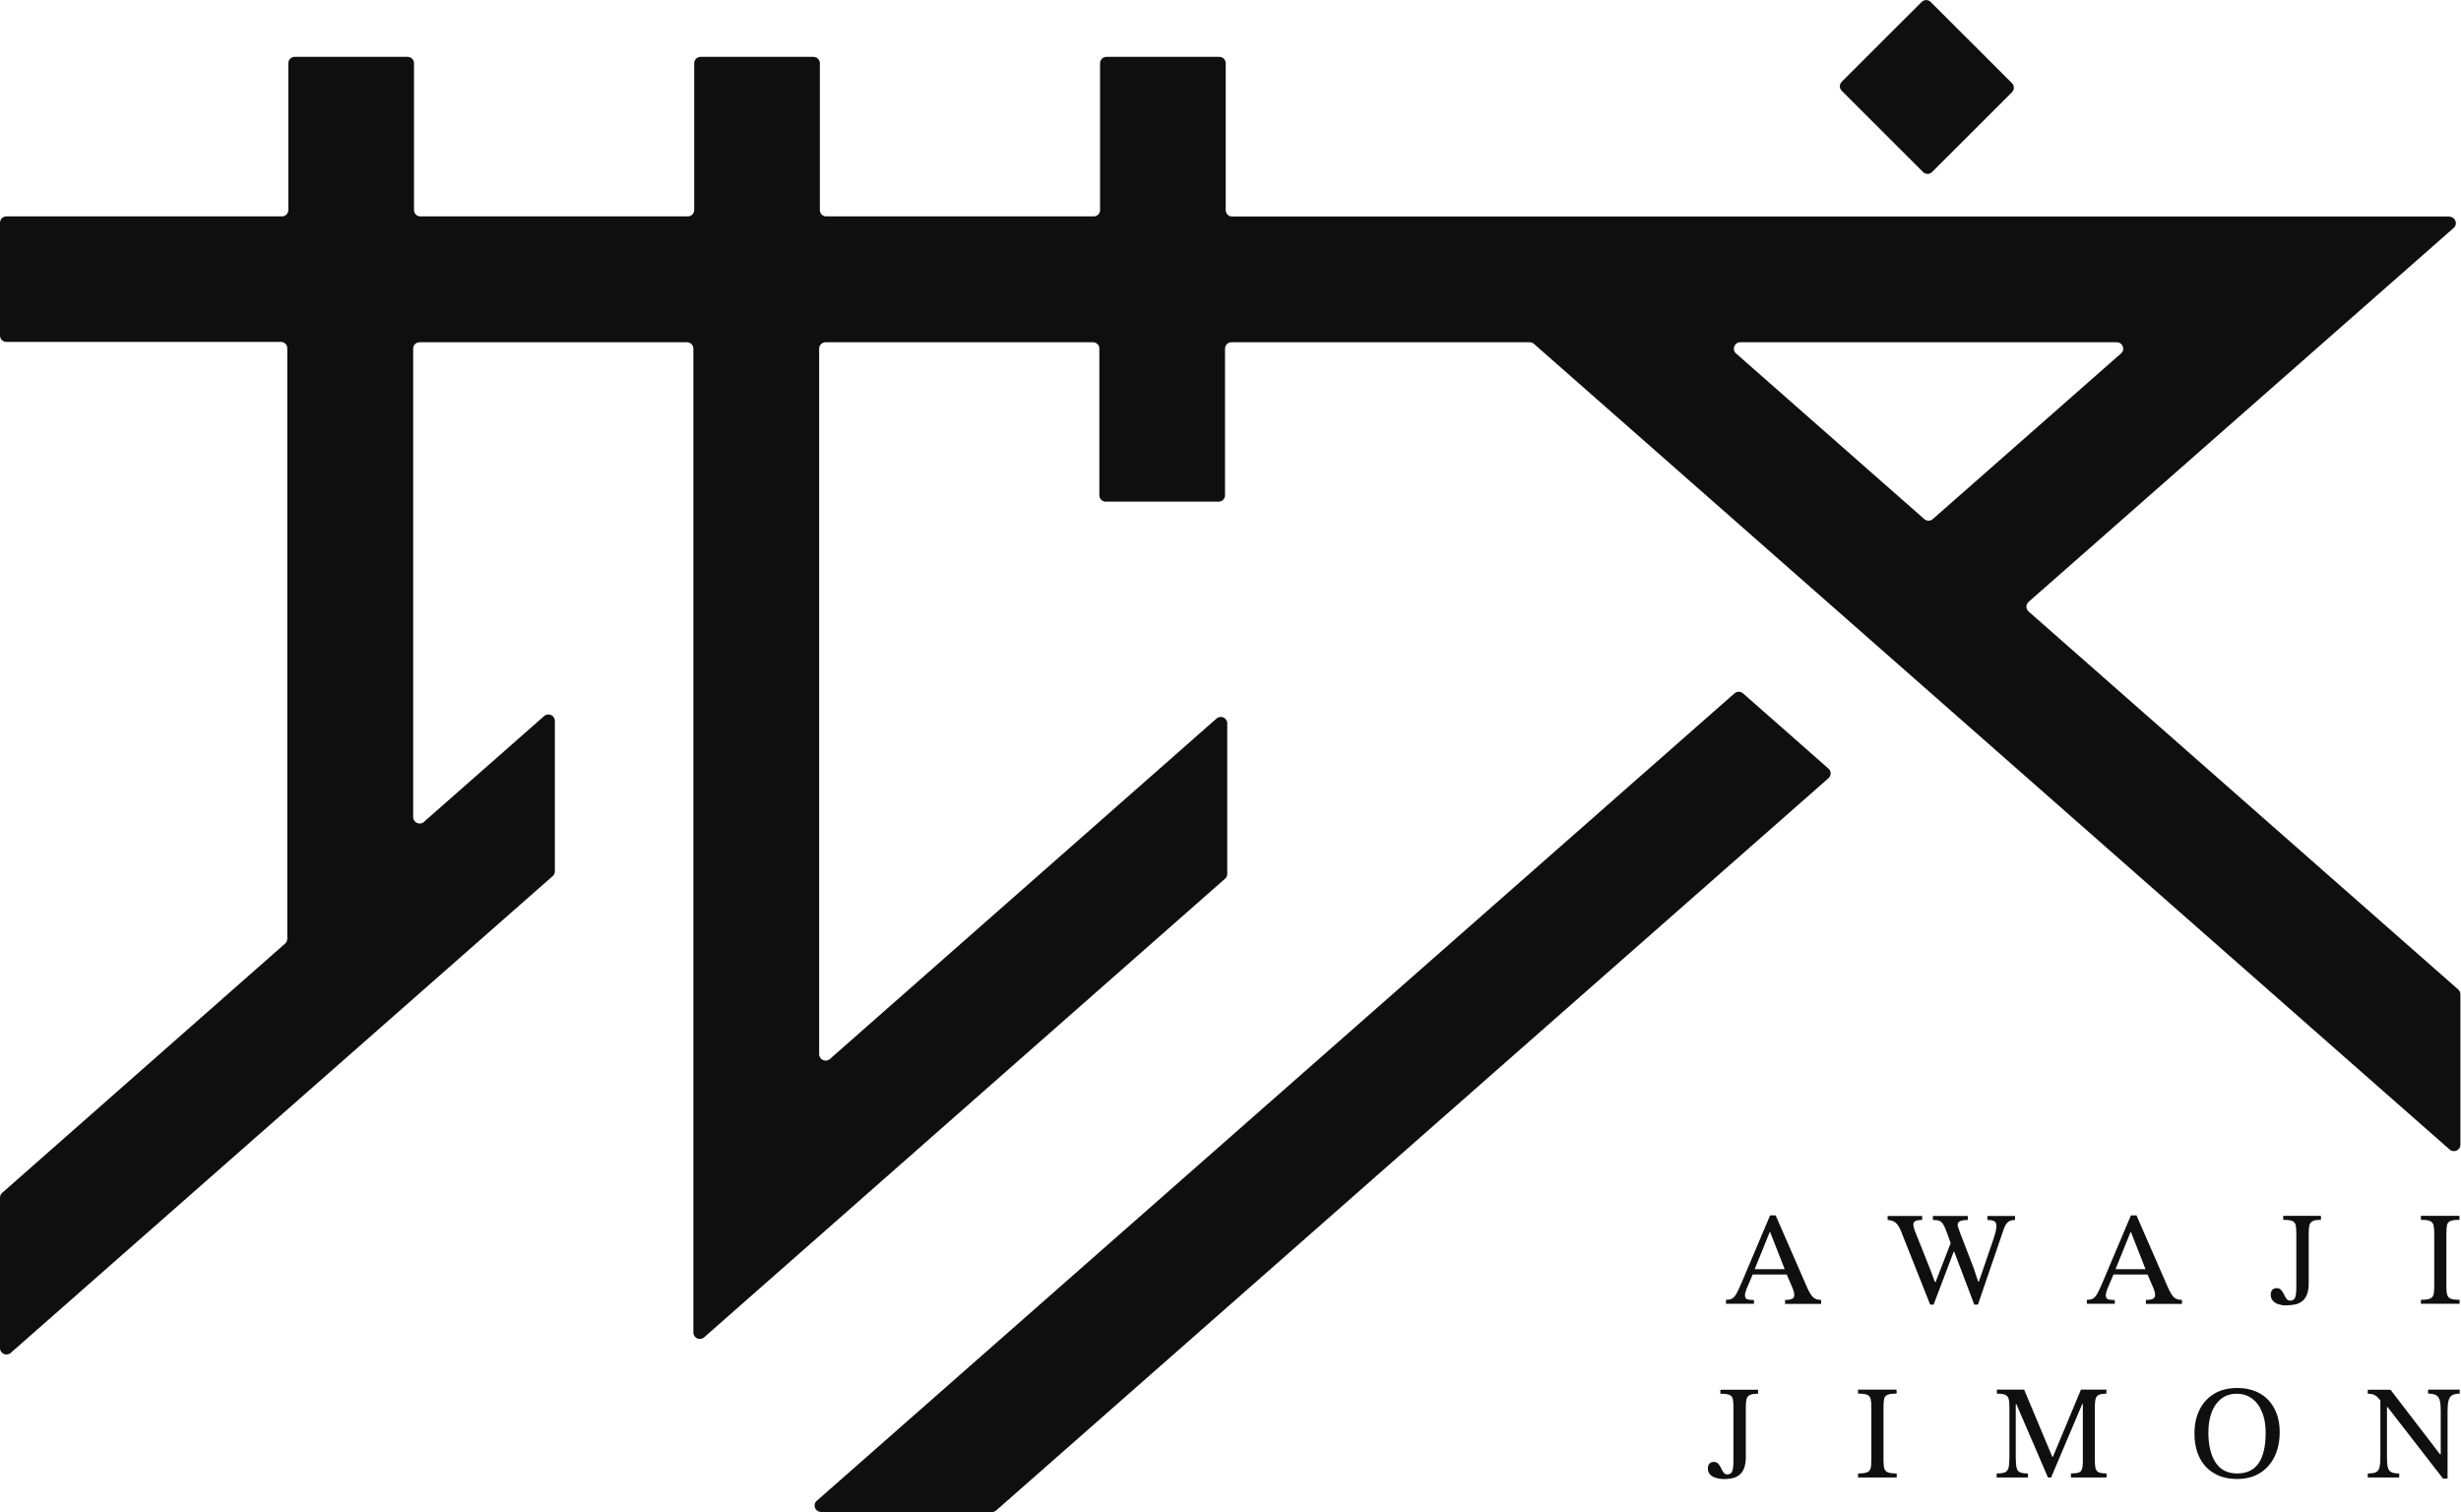 <svg width="402" height="247" viewBox="0 0 402 247" fill="none" xmlns="http://www.w3.org/2000/svg">
<path d="M313.899 0.318L300.842 13.359C300.436 13.765 300.436 14.423 300.842 14.828L314.131 28.101C314.537 28.507 315.195 28.507 315.601 28.101L328.659 15.059C329.065 14.654 329.065 13.996 328.659 13.591L315.37 0.318C314.964 -0.088 314.305 -0.088 313.899 0.318Z" fill="#0F0F0F"/>
<path d="M400.19 35.368H201.26C200.682 35.368 200.22 34.907 200.22 34.33V10.328C200.22 9.751 199.758 9.289 199.18 9.289H180.733C180.156 9.289 179.694 9.751 179.694 10.328V34.31C179.694 34.887 179.231 35.349 178.654 35.349H134.963C134.385 35.349 133.923 34.887 133.923 34.31V10.328C133.923 9.751 133.461 9.289 132.883 9.289H114.436C113.859 9.289 113.396 9.751 113.396 10.328V34.31C113.396 34.887 112.934 35.349 112.357 35.349H68.666C68.088 35.349 67.626 34.887 67.626 34.31V10.328C67.626 9.751 67.164 9.289 66.586 9.289H48.139C47.561 9.289 47.099 9.751 47.099 10.328V34.31C47.099 34.887 46.637 35.349 46.059 35.349H1.04C0.462 35.349 0 35.81 0 36.388V54.812C0 55.389 0.462 55.85 1.04 55.85H45.886C46.464 55.85 46.926 56.312 46.926 56.889V153.339C46.926 153.647 46.791 153.935 46.579 154.127L0.347 194.861C0.116 195.054 0 195.342 0 195.65V220.209C0 221.113 1.059 221.594 1.752 220.998L90.29 143.107C90.521 142.915 90.636 142.626 90.636 142.319V117.759C90.636 116.855 89.577 116.374 88.884 116.971L69.243 134.26C68.569 134.857 67.491 134.376 67.491 133.472V56.947C67.491 56.37 67.953 55.908 68.531 55.908H112.222C112.8 55.908 113.262 56.37 113.262 56.947V217.671C113.262 218.575 114.321 219.056 115.014 218.459L200.124 143.53C200.355 143.338 200.47 143.05 200.47 142.742V118.163C200.47 117.259 199.411 116.778 198.718 117.375L135.56 172.994C134.886 173.59 133.807 173.11 133.807 172.206V56.947C133.807 56.37 134.27 55.908 134.847 55.908H178.538C179.116 55.908 179.578 56.37 179.578 56.947V80.91C179.578 81.487 180.04 81.949 180.618 81.949H199.065C199.642 81.949 200.105 81.487 200.105 80.91V56.947C200.105 56.37 200.567 55.908 201.144 55.908H249.88C250.131 55.908 250.381 56.004 250.574 56.178L400.151 187.784C400.825 188.38 401.904 187.899 401.904 186.995V162.436C401.904 162.128 401.769 161.84 401.557 161.647L331.37 99.892C330.889 99.469 330.889 98.739 331.37 98.315L400.806 37.234C401.538 36.599 401.076 35.407 400.113 35.407L400.19 35.368ZM346.467 57.735L315.715 84.795C315.311 85.141 314.733 85.141 314.329 84.795L283.578 57.735C282.846 57.101 283.308 55.908 284.271 55.908H345.774C346.736 55.908 347.198 57.101 346.467 57.735Z" fill="#0F0F0F"/>
<path d="M134.115 247H162.036C162.286 247 162.537 246.904 162.729 246.731L298.674 127.125C299.155 126.702 299.155 125.971 298.674 125.548L284.714 113.259C284.309 112.913 283.732 112.913 283.327 113.259L133.422 245.154C132.69 245.788 133.152 246.981 134.115 246.981V247Z" fill="#0F0F0F"/>
<path d="M286.544 212.978H281.941V212.324C282.346 212.324 282.673 212.267 282.923 212.132C283.174 211.997 283.405 211.728 283.636 211.343C283.867 210.939 284.156 210.324 284.502 209.497L289.143 198.535H290.048L295.228 210.401C295.555 211.113 295.863 211.613 296.152 211.901C296.46 212.19 296.884 212.343 297.481 212.343V212.997H291.588V212.343C291.8 212.343 292.031 212.343 292.262 212.305C292.493 212.266 292.686 212.209 292.859 212.093C293.013 211.978 293.09 211.786 293.09 211.555C293.09 211.401 293.071 211.209 293.013 210.997C292.956 210.786 292.859 210.516 292.725 210.209L291.781 208.016L291.627 207.574L289.143 201.246H289.085L286.524 207.574L286.37 208.016L285.292 210.555C285.234 210.728 285.176 210.901 285.119 211.074C285.061 211.247 285.042 211.42 285.042 211.632C285.042 211.94 285.157 212.132 285.388 212.228C285.619 212.324 285.985 212.363 286.505 212.363V213.017L286.544 212.978ZM292.128 208.189H286.043L286.37 207.324H291.8L292.128 208.189Z" fill="#0F0F0F"/>
<path d="M315.831 213.113H315.292L310.748 201.67C310.42 200.746 310.074 200.131 309.727 199.804C309.381 199.477 308.918 199.304 308.341 199.285V198.631H313.983V199.285C313.424 199.285 313.058 199.342 312.847 199.477C312.635 199.592 312.539 199.785 312.539 200.016C312.539 200.285 312.635 200.689 312.847 201.208L315.388 207.593L316.062 209.42H316.178L318.758 202.766L319.779 204.439H319.143L315.851 213.113H315.831ZM323.091 213.113H322.494L319.085 204.112L318.739 203.362L318.026 201.362C317.795 200.727 317.584 200.246 317.391 199.958C317.198 199.669 316.987 199.477 316.736 199.4C316.486 199.323 316.159 199.285 315.735 199.285V198.631H321.435V199.285C320.318 199.285 319.779 199.535 319.779 200.035C319.779 200.208 319.817 200.419 319.913 200.65C320.01 200.881 320.087 201.093 320.145 201.304L322.417 207.208L323.129 209.362H323.245L325.729 202.112C325.806 201.881 325.863 201.65 325.921 201.439C325.979 201.227 326.037 200.996 326.056 200.785C326.095 200.573 326.114 200.381 326.114 200.208C326.114 199.881 325.998 199.631 325.767 199.496C325.536 199.362 325.17 199.285 324.65 199.285V198.631H329.156V199.285C328.636 199.285 328.251 199.419 328.001 199.631C327.731 199.843 327.5 200.227 327.308 200.785L323.091 213.113Z" fill="#0F0F0F"/>
<path d="M345.485 212.978H340.883V212.324C341.287 212.324 341.615 212.267 341.865 212.132C342.115 211.997 342.346 211.728 342.577 211.343C342.808 210.939 343.097 210.324 343.444 209.497L348.084 198.535H348.989L354.169 210.401C354.497 211.113 354.805 211.613 355.093 211.901C355.402 212.19 355.825 212.343 356.422 212.343V212.997H350.53V212.343C350.742 212.343 350.973 212.343 351.204 212.305C351.435 212.266 351.627 212.209 351.801 212.093C351.955 211.978 352.032 211.786 352.032 211.555C352.032 211.401 352.013 211.209 351.955 210.997C351.897 210.786 351.801 210.516 351.666 210.209L350.722 208.016L350.568 207.574L348.084 201.246H348.027L345.466 207.574L345.312 208.016L344.233 210.555C344.176 210.728 344.118 210.901 344.06 211.074C344.002 211.247 343.983 211.42 343.983 211.632C343.983 211.94 344.099 212.132 344.33 212.228C344.561 212.324 344.926 212.363 345.446 212.363V213.017L345.485 212.978ZM351.088 208.189H345.004L345.331 207.324H350.761L351.088 208.189Z" fill="#0F0F0F"/>
<path d="M401.75 212.978H395.453V212.324C396.108 212.324 396.589 212.266 396.897 212.151C397.205 212.036 397.398 211.824 397.494 211.516C397.59 211.209 397.629 210.728 397.629 210.112V201.496C397.629 200.919 397.591 200.477 397.513 200.15C397.436 199.823 397.263 199.592 396.955 199.458C396.647 199.323 396.166 199.265 395.453 199.265V198.612H401.75V199.265C401.057 199.265 400.575 199.323 400.267 199.458C399.959 199.592 399.766 199.823 399.709 200.15C399.651 200.477 399.612 200.919 399.612 201.496V210.112C399.612 210.747 399.651 211.209 399.747 211.516C399.843 211.824 400.036 212.036 400.344 212.151C400.652 212.266 401.134 212.324 401.769 212.324V212.978H401.75Z" fill="#0F0F0F"/>
<path d="M373.521 213.247C373.059 213.247 372.616 213.19 372.212 213.055C371.808 212.94 371.5 212.747 371.268 212.478C371.037 212.228 370.922 211.901 370.922 211.497C370.922 211.17 370.999 210.901 371.172 210.709C371.345 210.516 371.577 210.42 371.885 210.42C372.154 210.42 372.366 210.497 372.52 210.632C372.674 210.766 372.809 210.939 372.924 211.132C373.04 211.324 373.136 211.536 373.233 211.728C373.329 211.94 373.444 212.113 373.579 212.247C373.695 212.382 373.868 212.459 374.08 212.459C374.503 212.459 374.773 212.286 374.908 211.94C375.043 211.593 375.1 211.036 375.1 210.286V201.496C375.1 200.919 375.062 200.477 375.004 200.15C374.946 199.823 374.754 199.592 374.465 199.458C374.157 199.323 373.675 199.265 372.963 199.265V198.612H379.125V199.265C378.528 199.265 378.085 199.323 377.796 199.458C377.507 199.592 377.315 199.823 377.238 200.15C377.161 200.477 377.122 200.919 377.122 201.496V209.651C377.122 210.362 377.026 210.959 376.853 211.42C376.679 211.882 376.429 212.247 376.102 212.517C375.774 212.786 375.408 212.978 374.966 213.074C374.523 213.17 374.041 213.228 373.521 213.228V213.247Z" fill="#0F0F0F"/>
<path d="M281.556 241.596C281.094 241.596 280.651 241.538 280.266 241.403C279.861 241.288 279.553 241.096 279.322 240.846C279.091 240.596 278.976 240.269 278.976 239.884C278.976 239.557 279.053 239.288 279.226 239.096C279.399 238.903 279.63 238.807 279.938 238.807C280.208 238.807 280.42 238.884 280.574 239.019C280.728 239.153 280.863 239.326 280.978 239.519C281.094 239.711 281.19 239.923 281.286 240.115C281.383 240.326 281.498 240.48 281.633 240.634C281.748 240.769 281.922 240.846 282.134 240.846C282.557 240.846 282.827 240.673 282.961 240.326C283.096 239.98 283.154 239.423 283.154 238.672V229.903C283.154 229.345 283.116 228.883 283.058 228.556C283 228.229 282.807 227.999 282.519 227.864C282.211 227.729 281.729 227.672 281.017 227.672V227.018H287.178V227.672C286.582 227.672 286.139 227.729 285.85 227.864C285.561 227.999 285.368 228.229 285.291 228.556C285.214 228.883 285.176 229.326 285.176 229.903V238.038C285.176 238.749 285.08 239.346 284.906 239.807C284.733 240.269 284.483 240.634 284.155 240.903C283.828 241.173 283.462 241.365 283.019 241.461C282.576 241.557 282.095 241.615 281.575 241.615L281.556 241.596Z" fill="#0F0F0F"/>
<path d="M309.804 241.346H303.508V240.692C304.163 240.692 304.644 240.634 304.952 240.519C305.26 240.403 305.453 240.192 305.549 239.884C305.645 239.576 305.684 239.096 305.684 238.48V229.883C305.684 229.326 305.645 228.864 305.568 228.537C305.491 228.21 305.318 227.979 305.01 227.845C304.721 227.71 304.22 227.652 303.508 227.652V226.998H309.804V227.652C309.111 227.652 308.63 227.71 308.322 227.845C308.014 227.979 307.821 228.21 307.763 228.537C307.706 228.864 307.667 229.306 307.667 229.883V238.48C307.667 239.115 307.706 239.576 307.802 239.884C307.898 240.192 308.091 240.403 308.399 240.519C308.707 240.634 309.169 240.692 309.824 240.692V241.346H309.804Z" fill="#0F0F0F"/>
<path d="M331.294 241.346H326.152V240.692C326.749 240.692 327.192 240.634 327.481 240.519C327.77 240.403 327.962 240.173 328.078 239.807C328.174 239.442 328.232 238.884 328.232 238.153V229.672C328.232 229.114 328.174 228.71 328.078 228.422C327.982 228.133 327.789 227.941 327.5 227.825C327.211 227.71 326.788 227.652 326.191 227.652V226.998H330.639L335.241 237.98H335.337L339.92 226.998H344.079V227.652C343.579 227.652 343.174 227.71 342.905 227.825C342.635 227.941 342.443 228.133 342.346 228.422C342.25 228.71 342.192 229.114 342.192 229.652V238.749C342.192 239.269 342.25 239.672 342.346 239.961C342.443 240.249 342.635 240.442 342.905 240.538C343.174 240.634 343.579 240.692 344.099 240.692V241.346H338.283V240.692C338.842 240.692 339.265 240.634 339.554 240.538C339.824 240.442 340.016 240.249 340.093 239.961C340.19 239.672 340.228 239.269 340.228 238.749V229.345H340.132L335.048 241.346H334.529L329.368 229.364H329.272V238.153C329.272 238.903 329.33 239.442 329.426 239.807C329.522 240.173 329.715 240.403 330.003 240.519C330.292 240.634 330.697 240.692 331.255 240.692V241.346H331.294Z" fill="#0F0F0F"/>
<path d="M365.433 241.596C363.989 241.596 362.757 241.307 361.717 240.692C360.677 240.096 359.869 239.249 359.31 238.134C358.752 237.018 358.463 235.691 358.463 234.153C358.463 232.614 358.752 231.364 359.31 230.249C359.869 229.133 360.677 228.268 361.717 227.652C362.757 227.037 364.009 226.729 365.433 226.729C366.858 226.729 368.129 227.037 369.169 227.633C370.209 228.229 370.998 229.076 371.557 230.172C372.115 231.249 372.385 232.518 372.385 233.961C372.385 235.48 372.096 236.826 371.537 237.961C370.979 239.096 370.17 239.999 369.15 240.634C368.11 241.269 366.878 241.596 365.433 241.596ZM365.453 240.692C367.012 240.692 368.168 240.134 368.938 239.019C369.708 237.903 370.093 236.249 370.093 234.037C370.093 232.73 369.901 231.595 369.496 230.653C369.111 229.691 368.553 228.96 367.84 228.441C367.128 227.922 366.3 227.672 365.356 227.672C363.951 227.672 362.815 228.229 361.987 229.364C361.159 230.499 360.735 232.057 360.735 234.037C360.735 236.018 361.12 237.711 361.91 238.903C362.68 240.096 363.874 240.692 365.433 240.692H365.453Z" fill="#0F0F0F"/>
<path d="M399.766 241.519H399.054L390.003 229.845H389.387L389.002 228.999C388.733 228.614 388.482 228.345 388.27 228.152C388.059 227.96 387.847 227.845 387.616 227.768C387.385 227.71 387.115 227.672 386.769 227.672V227.018H390.485L398.572 237.557H398.688V230.479C398.688 229.787 398.649 229.249 398.553 228.845C398.457 228.441 398.283 228.133 397.995 227.941C397.706 227.748 397.244 227.652 396.627 227.652V226.998H401.788V227.652C401.23 227.652 400.806 227.748 400.517 227.941C400.228 228.133 400.036 228.441 399.939 228.883C399.843 229.306 399.805 229.883 399.805 230.576V241.5L399.766 241.519ZM391.871 241.346H386.769V240.692C387.346 240.692 387.789 240.634 388.078 240.499C388.367 240.384 388.559 240.134 388.675 239.749C388.771 239.365 388.829 238.826 388.829 238.095V228.325H389.907V238.095C389.907 238.826 389.965 239.365 390.061 239.749C390.158 240.115 390.35 240.365 390.658 240.499C390.947 240.634 391.371 240.692 391.91 240.692V241.346H391.871Z" fill="#0F0F0F"/>
</svg>
